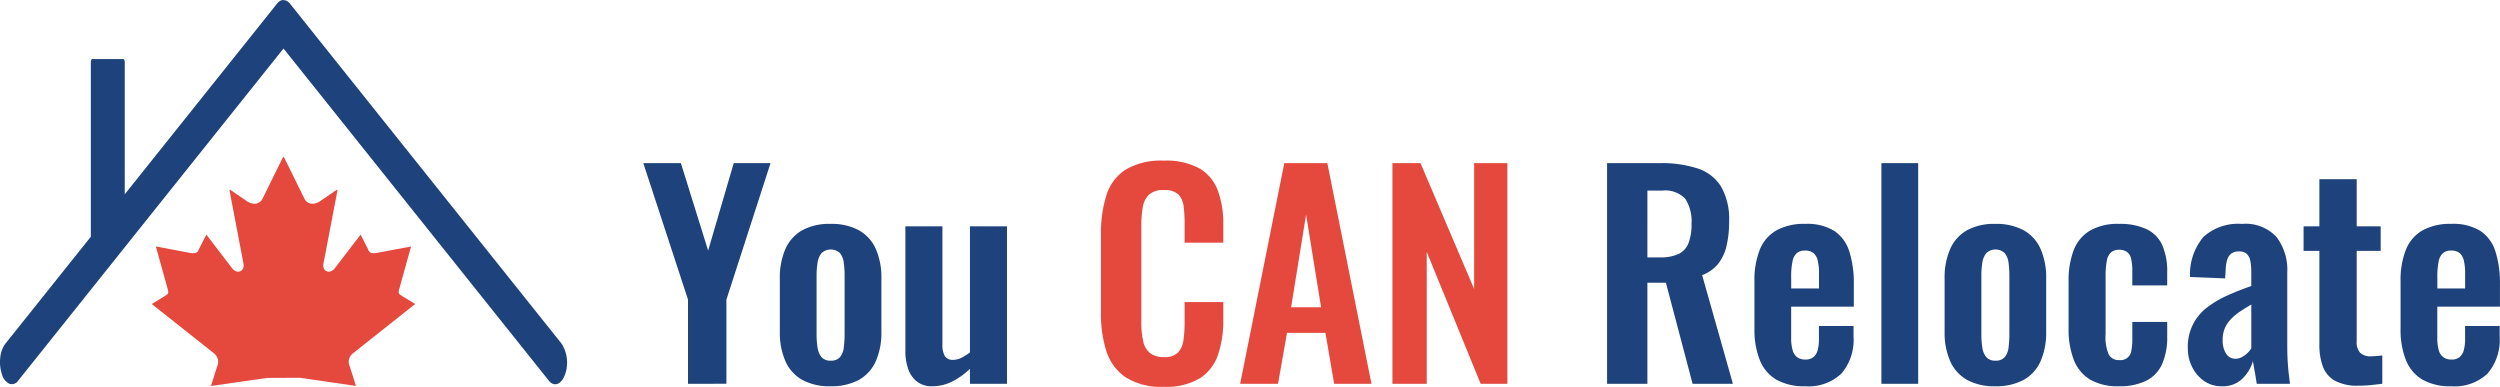 <svg xmlns="http://www.w3.org/2000/svg" width="265" height="41" viewBox="0 0 265 41"><defs><style>.a{fill:#1e427b;}.b{fill:#e5493d;}</style></defs><g transform="translate(-757.71 -115.145)"><path class="a" d="M830.639,155.827V146.9L825.9,132.437h3.985l2.887,9.269,2.714-9.269h3.9L834.71,146.9v8.923Z"></path><path class="a" d="M845.74,156.087a5.982,5.982,0,0,1-3-.679,4.233,4.233,0,0,1-1.776-1.978,7.555,7.555,0,0,1-.592-3.147v-5.6a7.558,7.558,0,0,1,.592-3.148,4.236,4.236,0,0,1,1.776-1.978,5.978,5.978,0,0,1,3-.679,6.061,6.061,0,0,1,3.017.679,4.22,4.22,0,0,1,1.79,1.978,7.569,7.569,0,0,1,.592,3.148v5.6a7.566,7.566,0,0,1-.592,3.147,4.217,4.217,0,0,1-1.79,1.978A6.065,6.065,0,0,1,845.74,156.087Zm.029-2.715a1.215,1.215,0,0,0,.982-.375,1.952,1.952,0,0,0,.4-1.025,10.863,10.863,0,0,0,.087-1.429v-6.122a10.536,10.536,0,0,0-.087-1.415,2.02,2.02,0,0,0-.4-1.025,1.431,1.431,0,0,0-1.964,0,2.118,2.118,0,0,0-.419,1.025,9.036,9.036,0,0,0-.1,1.415v6.122a9.316,9.316,0,0,0,.1,1.429,2.041,2.041,0,0,0,.419,1.025A1.214,1.214,0,0,0,845.769,153.372Z"></path><path class="a" d="M856.51,156.087a2.517,2.517,0,0,1-1.617-.506,2.851,2.851,0,0,1-.924-1.357,5.58,5.58,0,0,1-.289-1.8V139.137h3.927V151.7a2.323,2.323,0,0,0,.245,1.169.963.963,0,0,0,.91.419,1.9,1.9,0,0,0,.881-.231,6.562,6.562,0,0,0,.881-.549V139.137h3.927v16.691h-3.927v-1.588a7.767,7.767,0,0,1-1.848,1.328A4.666,4.666,0,0,1,856.51,156.087Z"></path><path class="b" d="M881.053,156.144a6.981,6.981,0,0,1-4.028-1.01,5.266,5.266,0,0,1-2.036-2.758,12.827,12.827,0,0,1-.577-4.028V140a13.386,13.386,0,0,1,.577-4.158,4.985,4.985,0,0,1,2.036-2.715,7.31,7.31,0,0,1,4.028-.953,7.388,7.388,0,0,1,3.8.823,4.529,4.529,0,0,1,1.949,2.353,10.041,10.041,0,0,1,.577,3.552v1.964h-4.1v-2.022a14.55,14.55,0,0,0-.1-1.79,2.226,2.226,0,0,0-.549-1.285,2.063,2.063,0,0,0-1.545-.476,2.191,2.191,0,0,0-1.6.506,2.432,2.432,0,0,0-.65,1.357,11.519,11.519,0,0,0-.144,1.921v10.164a8.983,8.983,0,0,0,.2,2.094,2.167,2.167,0,0,0,.736,1.242,2.3,2.3,0,0,0,1.458.419,1.944,1.944,0,0,0,1.516-.505,2.488,2.488,0,0,0,.563-1.343,13.9,13.9,0,0,0,.115-1.877v-2.108h4.1v1.877a11.364,11.364,0,0,1-.549,3.682,4.786,4.786,0,0,1-1.92,2.512A6.94,6.94,0,0,1,881.053,156.144Z"></path><path class="b" d="M889.167,155.827l4.678-23.39h4.562l4.678,23.39h-3.956l-.924-5.4h-4.071l-.953,5.4Zm5.4-8.114h3.176l-1.588-9.818Z"></path><path class="b" d="M905.307,155.827v-23.39h2.974l5.688,13.341V132.437h3.523v23.39h-2.83l-5.717-13.977v13.977Z"></path><path class="a" d="M928.06,155.827v-23.39h5.6a12.358,12.358,0,0,1,4,.563,4.594,4.594,0,0,1,2.483,1.92,6.913,6.913,0,0,1,.852,3.7,11.314,11.314,0,0,1-.26,2.541,4.842,4.842,0,0,1-.88,1.921,3.981,3.981,0,0,1-1.718,1.227l3.263,11.522h-4.273l-2.83-10.713h-1.963v10.713Zm4.274-13.4h1.328a4.531,4.531,0,0,0,1.978-.361,2.107,2.107,0,0,0,1.054-1.155,5.538,5.538,0,0,0,.318-2.036,4.437,4.437,0,0,0-.65-2.642,2.9,2.9,0,0,0-2.469-.881h-1.559Z"></path><path class="a" d="M949.052,156.087a5.905,5.905,0,0,1-3.061-.707,4.2,4.2,0,0,1-1.747-2.079,8.7,8.7,0,0,1-.563-3.306V144.97a8.761,8.761,0,0,1,.563-3.35,4.108,4.108,0,0,1,1.761-2.051,6.024,6.024,0,0,1,3.046-.693,5.5,5.5,0,0,1,3.1.751,4.1,4.1,0,0,1,1.588,2.181,11.087,11.087,0,0,1,.476,3.479v2.368h-6.641v3.292a4.635,4.635,0,0,0,.159,1.329,1.323,1.323,0,0,0,.505.751,1.473,1.473,0,0,0,.837.231,1.331,1.331,0,0,0,.837-.245,1.389,1.389,0,0,0,.462-.722,4.21,4.21,0,0,0,.144-1.2V149.7h3.667v1.127a5.494,5.494,0,0,1-1.27,3.9A5.058,5.058,0,0,1,949.052,156.087Zm-1.473-10.367h2.945v-1.588a5.543,5.543,0,0,0-.144-1.4,1.418,1.418,0,0,0-.462-.78,1.437,1.437,0,0,0-.9-.246,1.279,1.279,0,0,0-.837.26,1.543,1.543,0,0,0-.462.866,7.923,7.923,0,0,0-.144,1.732Z"></path><path class="a" d="M957.137,155.827v-23.39h3.9v23.39Z"></path><path class="a" d="M969.206,156.087a5.981,5.981,0,0,1-3-.679,4.233,4.233,0,0,1-1.776-1.978,7.555,7.555,0,0,1-.592-3.147v-5.6a7.558,7.558,0,0,1,.592-3.148,4.237,4.237,0,0,1,1.776-1.978,5.977,5.977,0,0,1,3-.679,6.06,6.06,0,0,1,3.017.679,4.218,4.218,0,0,1,1.79,1.978,7.564,7.564,0,0,1,.592,3.148v5.6a7.561,7.561,0,0,1-.592,3.147,4.215,4.215,0,0,1-1.79,1.978A6.064,6.064,0,0,1,969.206,156.087Zm.029-2.715a1.215,1.215,0,0,0,.982-.375,1.954,1.954,0,0,0,.4-1.025,10.856,10.856,0,0,0,.086-1.429v-6.122a10.53,10.53,0,0,0-.086-1.415,2.022,2.022,0,0,0-.4-1.025,1.432,1.432,0,0,0-1.964,0,2.118,2.118,0,0,0-.419,1.025,9.039,9.039,0,0,0-.1,1.415v6.122a9.318,9.318,0,0,0,.1,1.429,2.041,2.041,0,0,0,.419,1.025A1.215,1.215,0,0,0,969.235,153.372Z"></path><path class="a" d="M982.315,156.087a5.767,5.767,0,0,1-3.1-.736,4.222,4.222,0,0,1-1.7-2.108,8.935,8.935,0,0,1-.534-3.249V144.97a9.006,9.006,0,0,1,.534-3.292,4.128,4.128,0,0,1,1.718-2.079,5.876,5.876,0,0,1,3.09-.722,6.627,6.627,0,0,1,2.931.563,3.445,3.445,0,0,1,1.66,1.7,6.944,6.944,0,0,1,.52,2.873V145.4h-3.7V143.93a5.733,5.733,0,0,0-.13-1.371,1.188,1.188,0,0,0-.448-.722,1.461,1.461,0,0,0-.837-.217,1.236,1.236,0,0,0-.837.274,1.558,1.558,0,0,0-.448.881,8.4,8.4,0,0,0-.13,1.674v6.122a4.628,4.628,0,0,0,.346,2.18,1.193,1.193,0,0,0,1.1.563,1.148,1.148,0,0,0,1.285-1.025,6.349,6.349,0,0,0,.1-1.227v-1.79h3.7v1.588a6.925,6.925,0,0,1-.535,2.859,3.623,3.623,0,0,1-1.675,1.776A6.283,6.283,0,0,1,982.315,156.087Z"></path><path class="a" d="M993.229,156.087a3.188,3.188,0,0,1-1.935-.592,3.925,3.925,0,0,1-1.242-1.5,4.349,4.349,0,0,1-.433-1.891,5.19,5.19,0,0,1,2.107-4.418,10.78,10.78,0,0,1,2.166-1.256q1.213-.534,2.454-.967v-1.444a6.131,6.131,0,0,0-.1-1.212,1.391,1.391,0,0,0-.375-.751,1.2,1.2,0,0,0-.851-.26,1.276,1.276,0,0,0-.794.231,1.258,1.258,0,0,0-.433.65,3.946,3.946,0,0,0-.158.967l-.058,1.01-3.725-.144a6.167,6.167,0,0,1,1.429-4.259,5.486,5.486,0,0,1,4.086-1.372,4.466,4.466,0,0,1,3.653,1.386,5.735,5.735,0,0,1,1.14,3.754v7.71q0,.925.043,1.674t.115,1.357q.072.607.13,1.069h-3.523q-.086-.577-.217-1.314t-.187-1.083a4.276,4.276,0,0,1-1.1,1.834A2.937,2.937,0,0,1,993.229,156.087Zm1.444-2.917a1.414,1.414,0,0,0,.707-.188,2.729,2.729,0,0,0,.592-.448,2.322,2.322,0,0,0,.375-.462v-4.649q-.636.375-1.2.75a5.572,5.572,0,0,0-.982.823,3.235,3.235,0,0,0-.635.967,3.136,3.136,0,0,0-.216,1.212,2.573,2.573,0,0,0,.361,1.459A1.14,1.14,0,0,0,994.673,153.17Z"></path><path class="a" d="M1007.724,156.029a5.047,5.047,0,0,1-2.5-.52,2.85,2.85,0,0,1-1.285-1.5,6.542,6.542,0,0,1-.375-2.339v-9.933h-1.675v-2.6h1.675v-5h3.956v5h2.541v2.6h-2.541v9.587a1.656,1.656,0,0,0,.375,1.227,1.566,1.566,0,0,0,1.126.361q.317,0,.621-.029l.592-.058v3q-.492.057-1.141.13A12.46,12.46,0,0,1,1007.724,156.029Z"></path><path class="a" d="M1017.541,156.087a5.9,5.9,0,0,1-3.061-.707,4.2,4.2,0,0,1-1.747-2.079,8.7,8.7,0,0,1-.563-3.306V144.97a8.763,8.763,0,0,1,.563-3.35,4.108,4.108,0,0,1,1.761-2.051,6.022,6.022,0,0,1,3.046-.693,5.5,5.5,0,0,1,3.1.751,4.1,4.1,0,0,1,1.588,2.181,11.087,11.087,0,0,1,.476,3.479v2.368h-6.641v3.292a4.632,4.632,0,0,0,.159,1.329,1.325,1.325,0,0,0,.506.751,1.472,1.472,0,0,0,.837.231,1.33,1.33,0,0,0,.837-.245,1.386,1.386,0,0,0,.462-.722,4.21,4.21,0,0,0,.144-1.2V149.7h3.667v1.127a5.5,5.5,0,0,1-1.27,3.9A5.057,5.057,0,0,1,1017.541,156.087Zm-1.473-10.367h2.945v-1.588a5.543,5.543,0,0,0-.144-1.4,1.415,1.415,0,0,0-.462-.78,1.435,1.435,0,0,0-.895-.246,1.278,1.278,0,0,0-.837.26,1.542,1.542,0,0,0-.462.866,7.926,7.926,0,0,0-.144,1.732Z"></path><path class="a" d="M787.749,115.144h-.035a.717.717,0,0,0-.24.061h0a.937.937,0,0,0-.229.148l-.008.007a1.2,1.2,0,0,0-.1.1l0,0c-.022.025-.044.051-.065.078l-.007.008-16.132,20.194V121.727c0-.18-.074-.324-.162-.324H767.5c-.09,0-.163.147-.163.329v18.506l-9.059,11.34a2.891,2.891,0,0,0-.542,1.487,4.082,4.082,0,0,0,.184,1.768,1.546,1.546,0,0,0,.8,1,.825.825,0,0,0,.941-.37l28.1-35.174,28.1,35.174c.572.739,1.356.458,1.743-.625a3.736,3.736,0,0,0-.359-3.256l-28.776-36.022-.038-.047a1.313,1.313,0,0,0-.106-.112l0,0a1.128,1.128,0,0,0-.109-.09l-.007-.005a.888.888,0,0,0-.111-.068l-.008,0a.851.851,0,0,0-.115-.047h-.005a.7.7,0,0,0-.119-.026h0c-.013,0-.026,0-.04,0h-.053Zm0,0"></path><path class="b" d="M789.5,155.189l5.943.867-.648-2.045a1.14,1.14,0,0,1,.311-1.4l6.613-5.242-1.369-.831c-.235-.182-.478-.192-.338-.7l1.272-4.568-3.637.685c-.6.093-.792-.03-.931-.4l-.781-1.543-2.777,3.62c-.571.623-1.3.233-1.167-.519l1.505-7.865-.085.058.014-.058-1.712,1.169a1.6,1.6,0,0,1-.891.329.955.955,0,0,1-.827-.511l-2.2-4.464-.035.07-.035-.07-2.2,4.464a.956.956,0,0,1-.827.511,1.6,1.6,0,0,1-.892-.329l-1.712-1.169.014.058-.085-.058,1.5,7.865c.13.753-.6,1.142-1.167.519l-2.777-3.62-.781,1.543c-.139.37-.33.493-.931.4l-3.637-.685,1.272,4.568c.14.509-.1.519-.338.7l-1.369.831,6.613,5.242a1.148,1.148,0,0,1,.312,1.4l-.648,2.05,5.943-.857Z"></path></g></svg>
